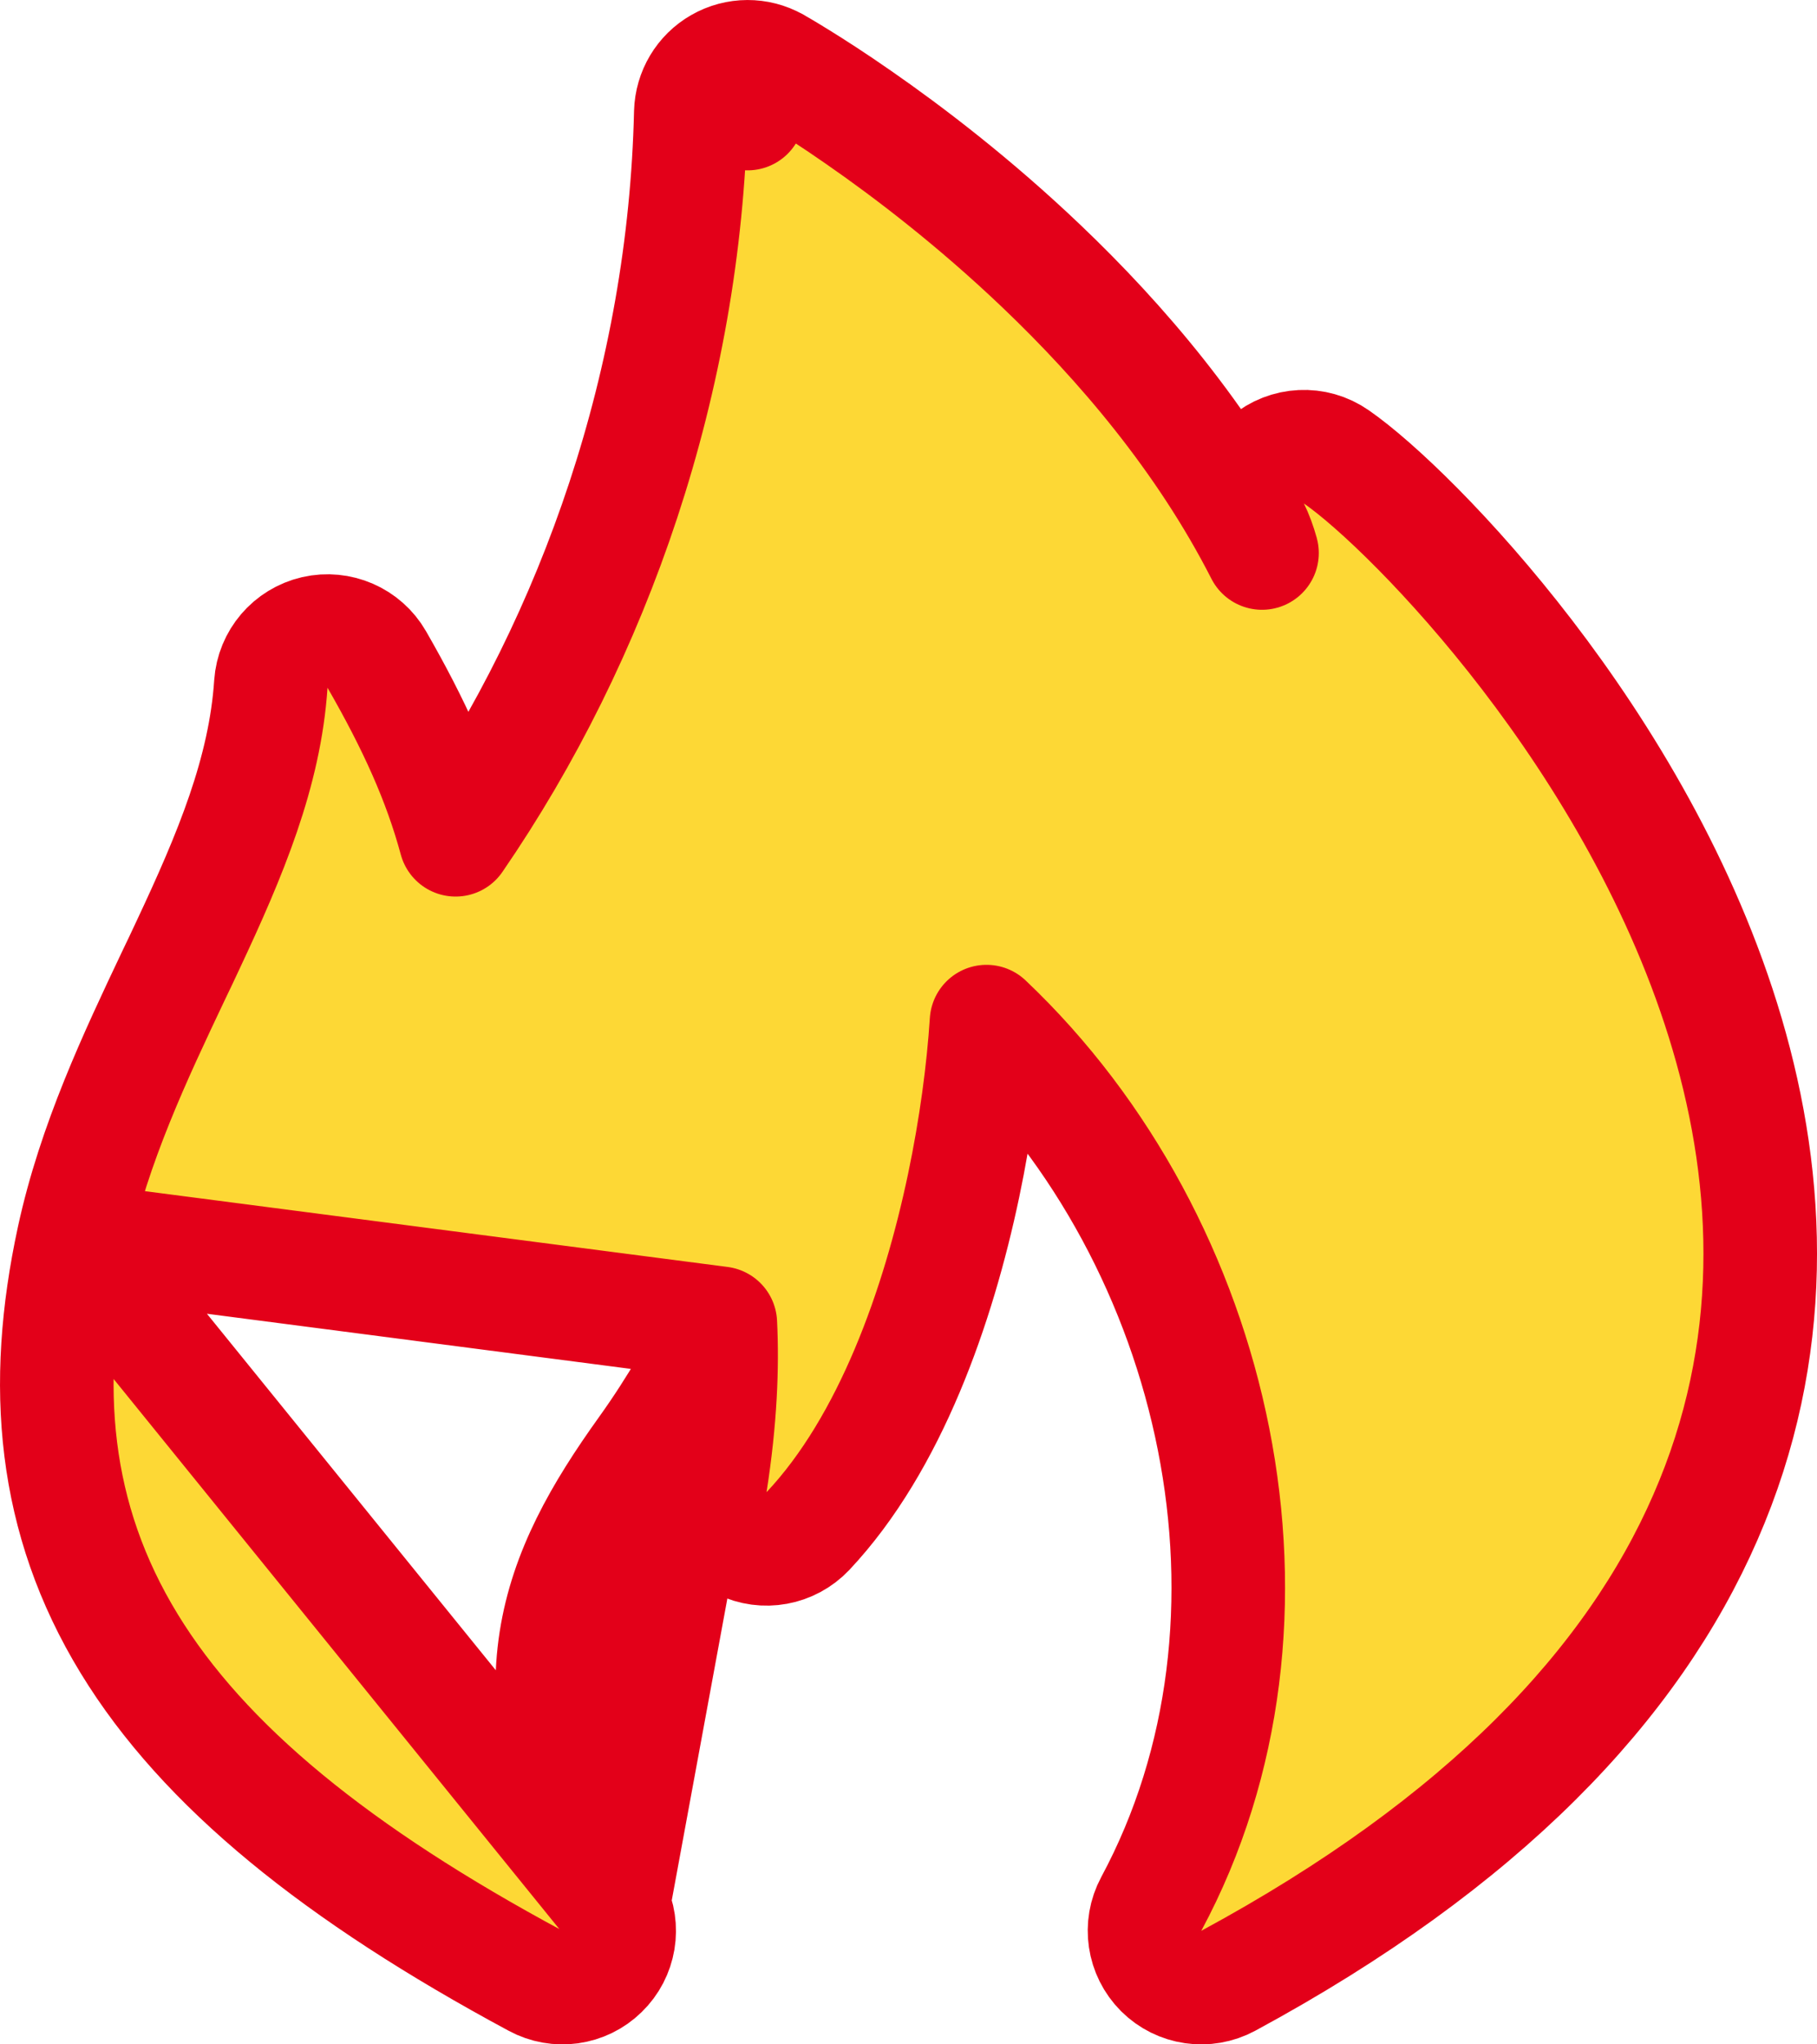 <svg width="16" height="18" viewBox="0 0 16 18" fill="none" xmlns="http://www.w3.org/2000/svg">
										<path d="M5.399 16.775C5.497 16.97 5.458 17.206 5.301 17.358C5.145 17.511 4.908 17.544 4.716 17.44C2.969 16.5 1.795 15.549 1.137 14.471C0.464 13.369 0.368 12.197 0.646 10.91L5.399 16.775ZM5.399 16.775C4.895 15.773 4.802 15.036 4.894 14.444C4.988 13.842 5.283 13.323 5.684 12.764C5.958 12.381 6.174 12 6.343 11.651M5.399 16.775L6.343 11.651M6.343 11.651C6.362 12.033 6.344 12.501 6.256 13.06C6.223 13.277 6.334 13.49 6.531 13.586C6.728 13.683 6.964 13.639 7.115 13.48C7.841 12.708 8.262 11.499 8.485 10.441C8.593 9.927 8.659 9.427 8.687 8.995C10.741 10.942 11.481 14.264 10.138 16.763C10.033 16.958 10.069 17.198 10.225 17.354C10.381 17.51 10.621 17.545 10.816 17.44C13.065 16.224 14.379 14.825 15.018 13.358C15.659 11.889 15.595 10.415 15.209 9.105C14.825 7.801 14.12 6.642 13.446 5.764C12.778 4.894 12.111 4.261 11.768 4.023C11.582 3.893 11.332 3.905 11.159 4.052C10.986 4.199 10.934 4.444 11.031 4.649C11.064 4.716 11.091 4.79 11.113 4.869C10.598 3.859 9.867 3.008 9.174 2.347C8.58 1.78 7.998 1.337 7.564 1.036C7.346 0.884 7.165 0.768 7.037 0.689C6.973 0.649 6.922 0.619 6.887 0.598L6.845 0.574L6.833 0.567L6.83 0.565L6.829 0.564L6.828 0.564C6.828 0.564 6.828 0.564 6.583 1L6.828 0.564C6.675 0.478 6.488 0.479 6.336 0.566C6.183 0.653 6.088 0.813 6.083 0.989C6.029 3.343 5.243 5.602 4.012 7.394C3.871 6.873 3.648 6.381 3.318 5.807C3.208 5.616 2.986 5.52 2.772 5.569C2.557 5.619 2.4 5.803 2.385 6.023C2.333 6.8 2.03 7.523 1.655 8.322C1.614 8.411 1.571 8.5 1.528 8.59C1.194 9.295 0.828 10.067 0.646 10.91L6.343 11.651Z" fill="#FDD835" stroke="#E30019" stroke-linejoin="round"></path>
									</svg>
